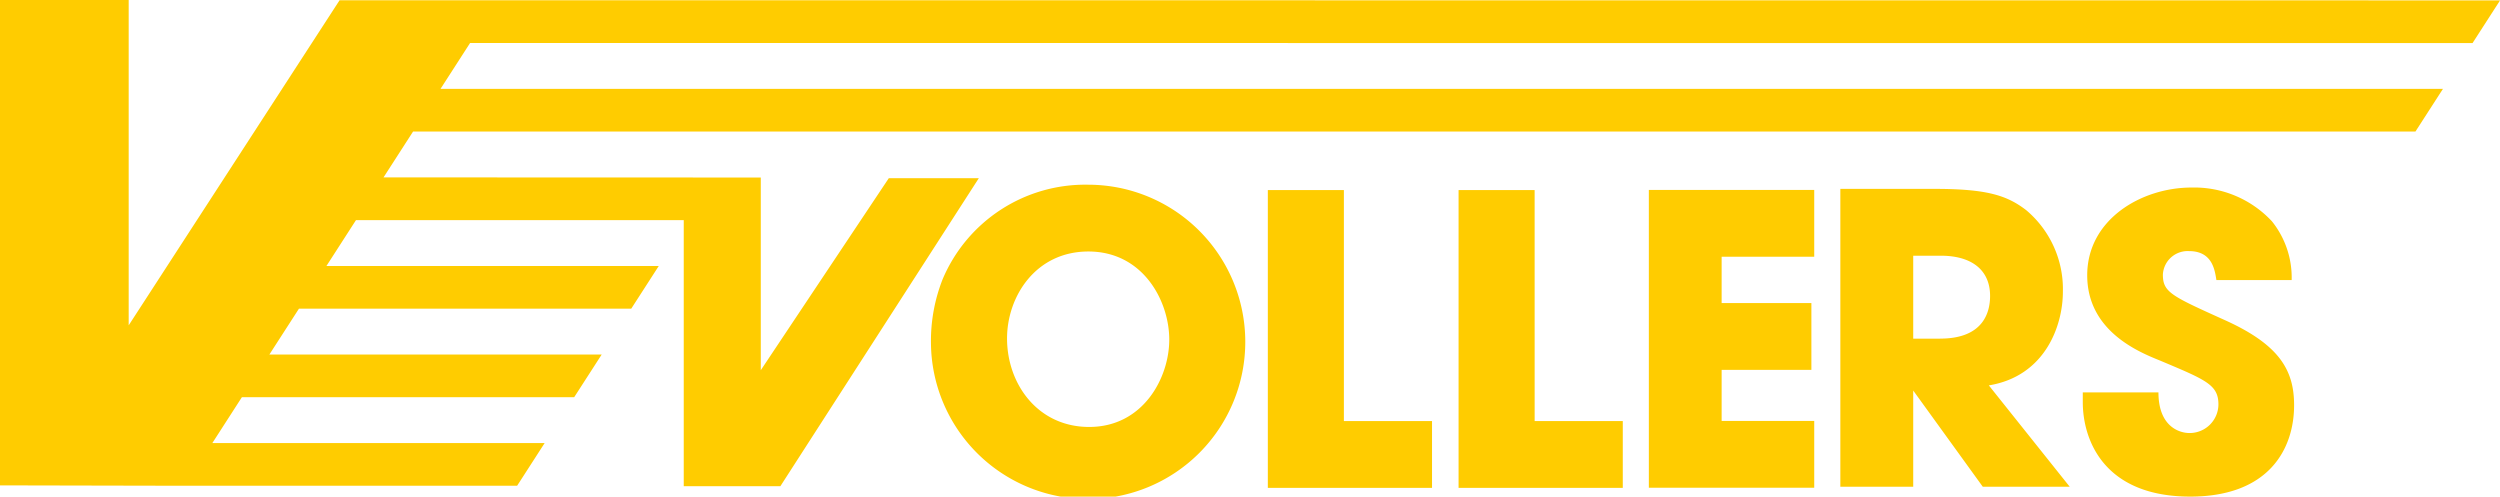 <?xml version="1.0" encoding="UTF-8"?> <svg xmlns="http://www.w3.org/2000/svg" width="199.794" height="39.686" viewBox="0 0 199.794 39.686"><g id="Gruppe_117" data-name="Gruppe 117" transform="translate(-12892 12750.162)"><path id="Pfad_33" data-name="Pfad 33" d="M86.942,14.761a12.366,12.366,0,0,0-11.61,7.557A13.44,13.44,0,0,0,74.4,27.4,12.56,12.56,0,1,0,86.942,14.761m.1,19.36c-4.084,0-6.561-3.409-6.561-7.076,0-3.344,2.284-6.946,6.5-6.946,4.374,0,6.464,3.956,6.464,7.043,0,3.055-2.09,6.979-6.4,6.979M107.4,15.191h-6.078v23.8h13.122V33.651H107.4Zm15.244,0h-6.078v23.8h13.123V33.651h-7.044Zm9.128,23.789h13.217V33.642h-7.4V29.557h7.173V24.219h-7.173v-3.7h7.4V15.181H131.771ZM164.861,23.3a8.243,8.243,0,0,0-2.927-6.5c-1.544-1.19-3.151-1.705-7.332-1.705h-7.526V38.9H152.9V31.21L158.46,38.9h6.948l-6.465-8.1c4.5-.74,5.918-4.761,5.918-7.494m-9.81,3.762H152.9V20.436h2.219c2.348,0,3.924,1.061,3.924,3.216,0,1.158-.418,3.409-3.988,3.409m22.717-1.493c-4.277-1.929-4.92-2.219-4.92-3.635a1.981,1.981,0,0,1,2.09-1.865c1.866,0,2.059,1.511,2.187,2.315h6.015a7.181,7.181,0,0,0-1.576-4.695,8.483,8.483,0,0,0-6.433-2.7c-3.988,0-8.33,2.541-8.33,7.011s4.149,6.143,5.822,6.818c3.666,1.544,4.664,1.929,4.664,3.506a2.3,2.3,0,0,1-2.316,2.284c-.771,0-2.477-.483-2.477-3.249h-6.047v.772c0,3.055,1.705,7.557,8.588,7.557,6.3,0,8.3-3.827,8.3-7.3,0-2.765-1.127-4.823-5.564-6.817M197.6,3.442l2.2-3.412L27.139.019,10.284,26V0H0L0,38.79l14.771.031H41.327l2.2-3.412H16.969l2.361-3.664H45.886l2.2-3.412H21.528L23.89,24.67H50.446l2.2-3.412H26.087l2.361-3.665H54.643V38.855h7.723L78.224,14.242H71.03L60.8,29.586v-15.4H57.2l-26.55-.009,2.361-3.664H193.036l2.2-3.412H35.206l2.361-3.664Z" transform="translate(12892 -12750.162)" fill="#fc0"></path></g></svg> 